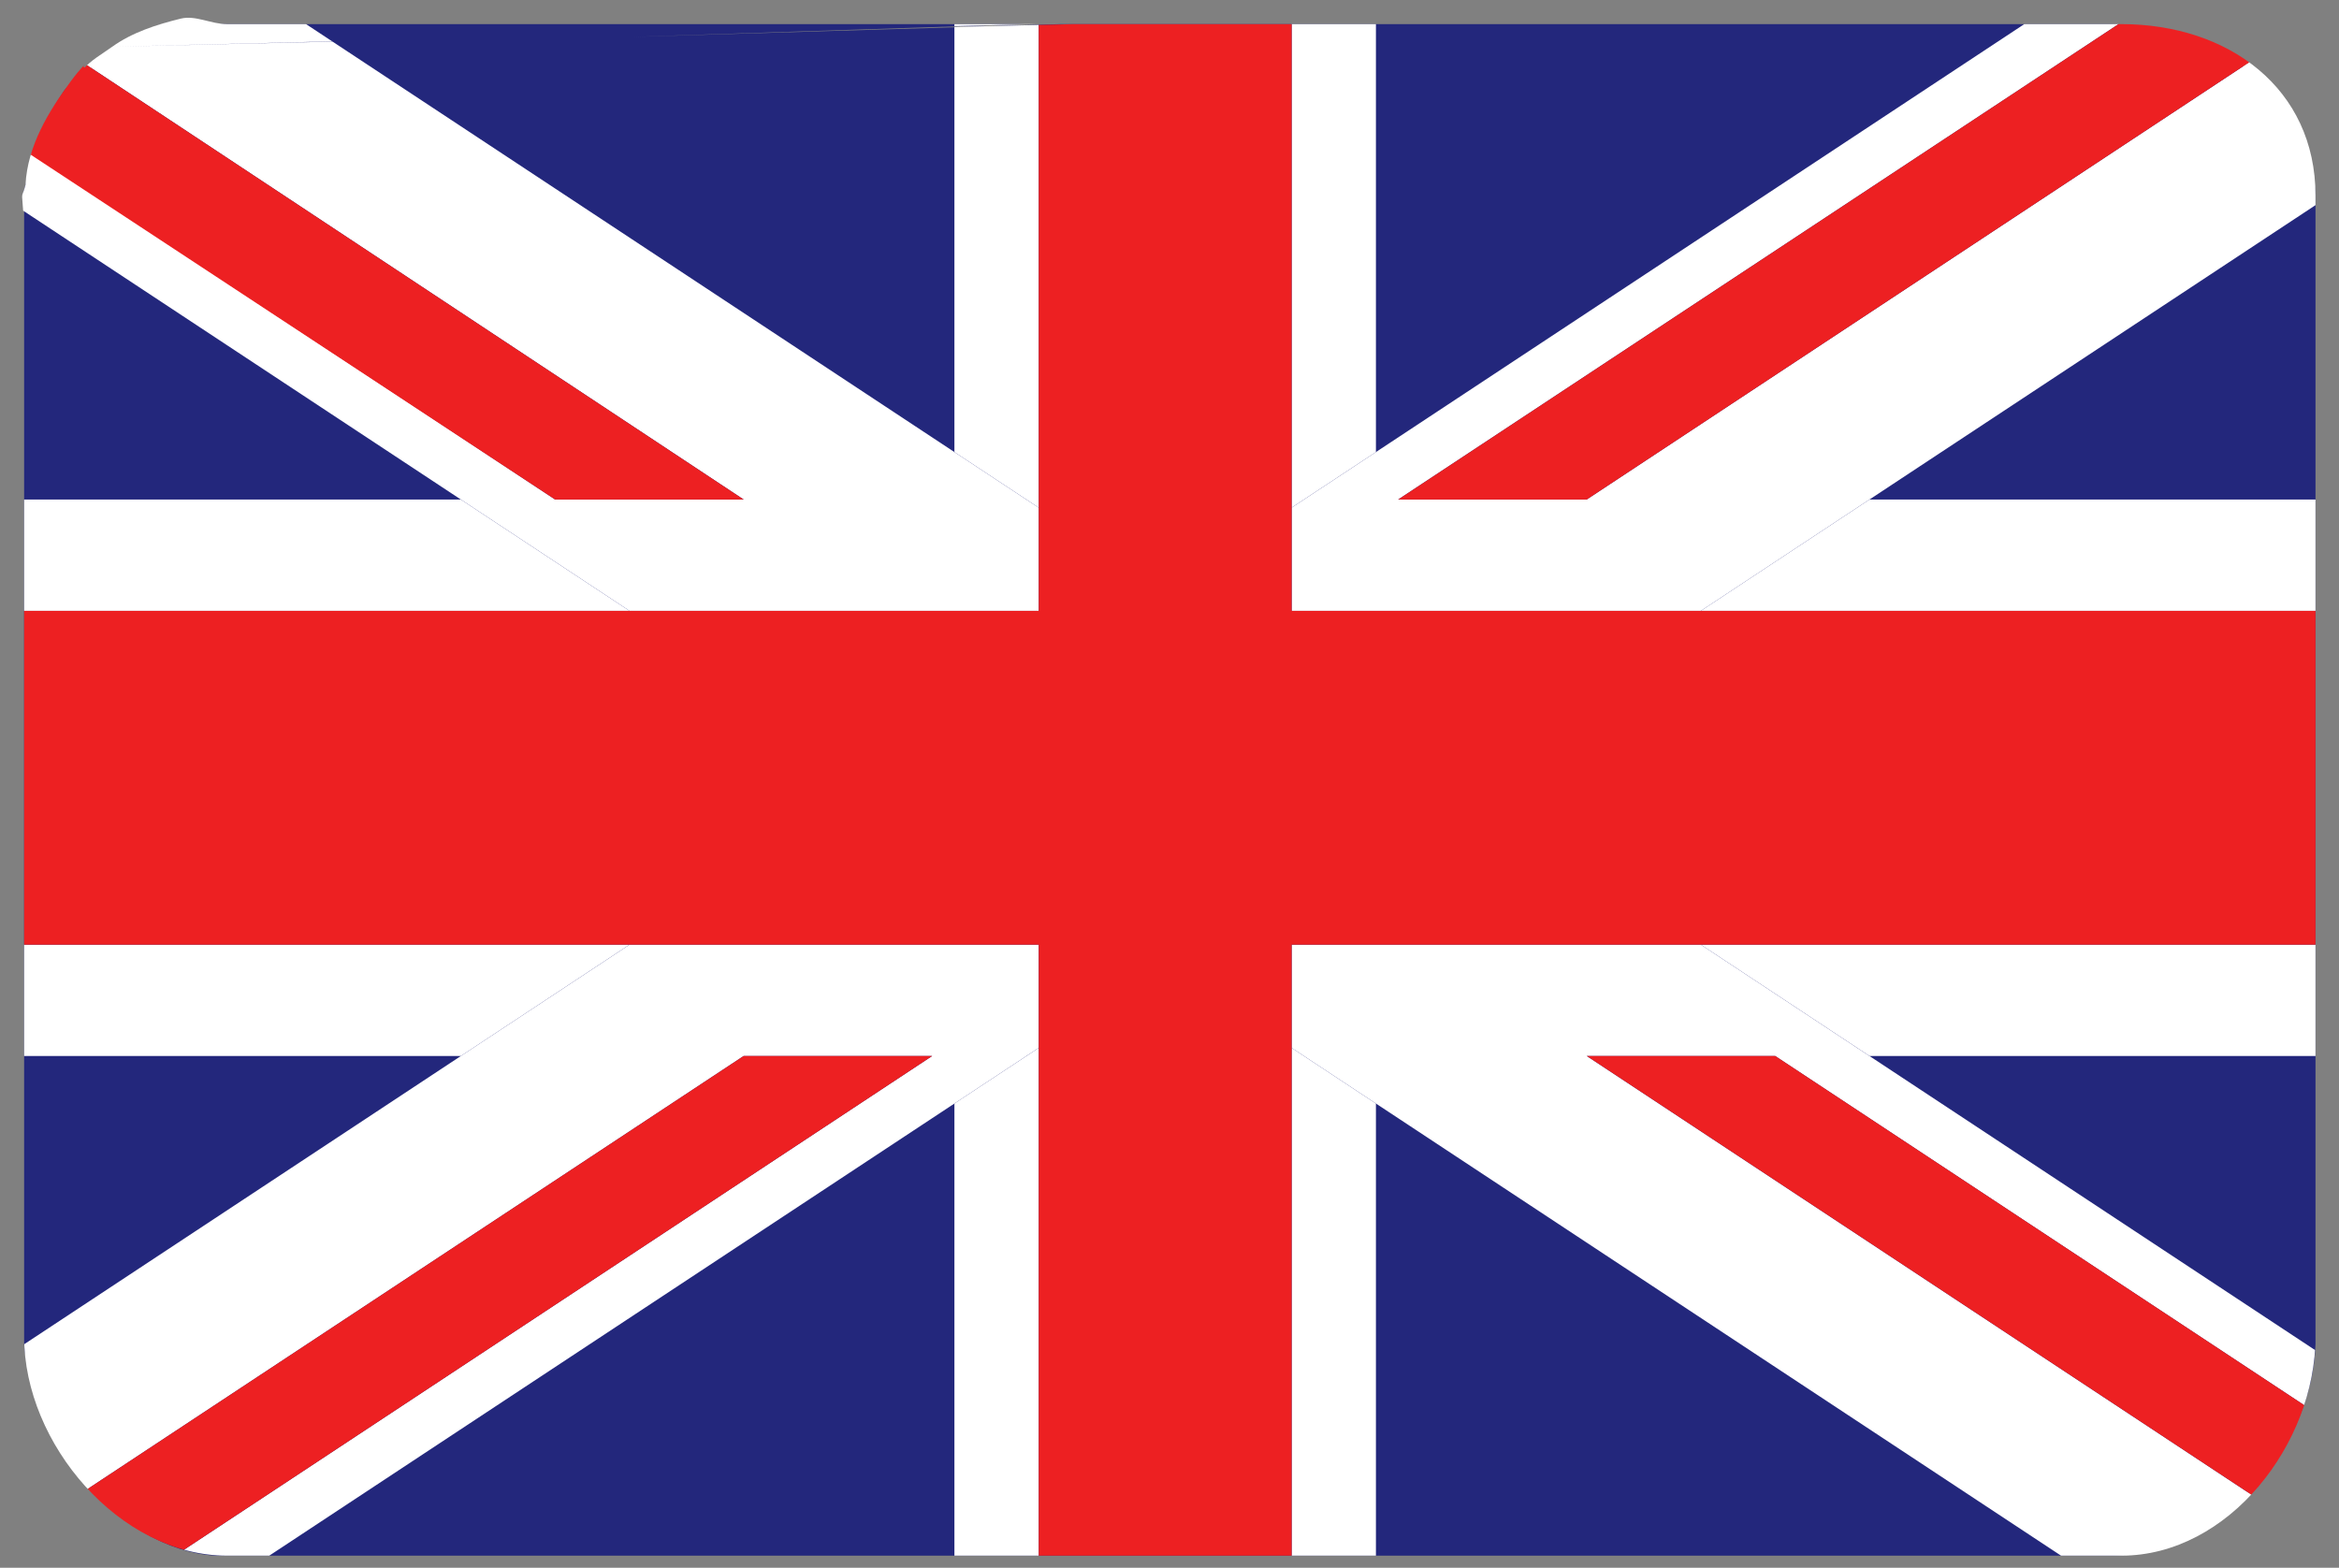 <?xml version="1.0" encoding="utf-8"?>
<!-- Generator: Adobe Illustrator 16.0.4, SVG Export Plug-In . SVG Version: 6.00 Build 0)  -->
<!DOCTYPE svg PUBLIC "-//W3C//DTD SVG 1.1//EN" "http://www.w3.org/Graphics/SVG/1.1/DTD/svg11.dtd">
<svg version="1.1" id="Livello_1" xmlns="http://www.w3.org/2000/svg" xmlns:xlink="http://www.w3.org/1999/xlink" x="0px" y="0px"
	 width="193.948px" height="130px" viewBox="0 0 193.948 130" enable-background="new 0 0 193.948 130" xml:space="preserve">
<rect x="0" y="0" width="193.948" height="130" fill="#808080" stroke="none"/>
<g>
	<path fill="#23277C" d="M85,2H56.762h-3.17H44.08h-3.172h-23.05c-1.323,0-2.602-0.458-3.833-0.156
		C12,2.339,10.231,3.308,8.591,4.487 M88,2h-3 M9.571,4.337c-0.929,0.667-1.945,1.061-2.71,1.905l9.014,4.88L6.924,6.086
		c-0.363,0.4-1.275,0.986-1.598,1.423L4.729,8.438c-1.396,2.508-1.931,4.452-2.808,7.578l0,0C1.908,16.288,2,16.542,2,16.817v2.359
		l0,0v9.512l0,0v3.172l0,0v10.286v5.317v0.25l0,0v63.73C2.667,119.5,9.833,128.49,17.857,129h157.08
		c8.884,0,16.813-8.719,17.063-17.558V16.817C192,7.932,183.821,2,174.937,2H96.398h-1.16H88"/>
	<g>
		<defs>
			<path id="SVGID_1_" d="M86,2H57.726h-3.17h-9.512h-3.172h-23.05c-1.323,0-2.602-0.758-3.833-0.456
				c-2.024,0.495-4.044,1.153-5.686,2.333 M89,2h-3 M9.302,3.877C8.373,4.543,7.6,4.947,6.834,5.792l10.01,4.806L6.89,5.523
				c0.505-0.557-0.191,0.092-1.019,1.213l0,0C4.055,9.2,2.278,12.074,2.115,15.328l-0.087,0.308
				c-0.106,0.381-0.194,0.422-0.194,0.697L2,18.574l0,0v9.513l0,0v3.171l0,0v10.287v5.316v0.25l0,0v63.73
				C2,119.728,9.937,129,18.821,129h157.08c8.884,0,16.099-9.272,16.099-18.158V16.216C192,7.332,184.785,2,175.901,2H97.362h-1.16
				H89"/>
		</defs>
		<clipPath id="SVGID_2_">
			<use xlink:href="#SVGID_1_"  overflow="visible"/>
		</clipPath>
		<g clip-path="url(#SVGID_2_)">
			<polygon fill="#FFFFFF" points="52.195,78.335 -7.139,78.335 -7.139,87.566 38.216,87.566 			"/>
			<polygon fill="#FFFFFF" points="114.091,37.486 114.091,-3.026 107.102,-3.026 107.102,42.094 			"/>
			<polygon fill="#FFFFFF" points="201.472,50.652 201.472,41.421 155.017,41.421 141.035,50.652 			"/>
			<polygon fill="#FFFFFF" points="155.013,87.564 201.473,87.564 201.473,78.335 141.035,78.335 			"/>
			<polygon fill="#FFFFFF" points="107.102,133.702 114.091,133.702 114.091,91.508 107.102,86.893 			"/>
			<polygon fill="#FFFFFF" points="86.133,42.1 86.133,-3.026 79.139,-3.026 79.139,37.486 			"/>
			<path fill="#FFFFFF" d="M38.214,41.422H-7.043c-0.034,0.79-0.095,1.567-0.095,2.366v6.865h59.334L38.214,41.422z"/>
			<polygon fill="#FFFFFF" points="79.139,91.507 79.139,133.702 86.133,133.702 86.133,86.893 			"/>
			<polygon fill="#FFFFFF" points="107.102,78.335 107.102,86.893 114.091,91.508 178.025,133.702 201.472,133.702 131.57,87.566 
				147.197,87.566 201.472,123.393 201.472,118.227 155.013,87.566 141.035,78.335 			"/>
			<path fill="#FFFFFF" d="M52.195,50.652h33.938V42.1l-6.994-4.614L19.875-1.632C15.413-0.19,10.063,1.463,6.444,4.895
				l55.221,36.526H46.031L2.065,12.406c-0.801,1.165-1.557,2.388-2.268,3.662l38.416,25.353L52.195,50.652z"/>
			<polygon fill="#FFFFFF" points="107.102,42.095 107.102,50.653 141.035,50.653 155.017,41.421 201.472,10.76 201.472,-3.025 
				198.914,-3.025 131.57,41.421 115.935,41.421 183.281,-3.025 175.464,-3.025 114.091,37.486 			"/>
			<polygon fill="#FFFFFF" points="77.298,87.564 7.392,133.701 15.205,133.701 79.141,91.507 86.132,86.892 86.132,78.335 
				52.197,78.335 38.218,87.564 -7.137,117.502 -7.137,132.976 61.665,87.564 			"/>
			<polygon fill="#ED2022" points="86.133,78.335 86.133,86.893 86.133,133.702 107.102,133.702 107.102,86.893 107.102,78.335 
				141.035,78.335 201.473,78.335 201.473,50.652 141.035,50.652 107.102,50.652 107.102,42.094 107.102,-3.026 86.133,-3.026 
				86.133,42.1 86.133,50.652 52.195,50.652 -7.137,50.652 -7.137,78.335 52.195,78.335 			"/>
			<path fill="#ED2022" d="M61.665,41.422L5.375,4.188c-2.046,1.941-2.875,5.043-4.562,7.5l45.218,29.735H61.665z"/>
			<polygon fill="#ED2022" points="131.57,41.422 198.914,-3.025 183.281,-3.025 115.937,41.422 			"/>
			<polygon fill="#ED2022" points="131.57,87.564 201.472,133.701 201.472,123.391 147.198,87.564 			"/>
			<polygon fill="#ED2022" points="77.298,87.564 61.665,87.564 -7.137,132.976 -7.137,133.701 7.392,133.701 			"/>
		</g>
	</g>
</g>
</svg>
